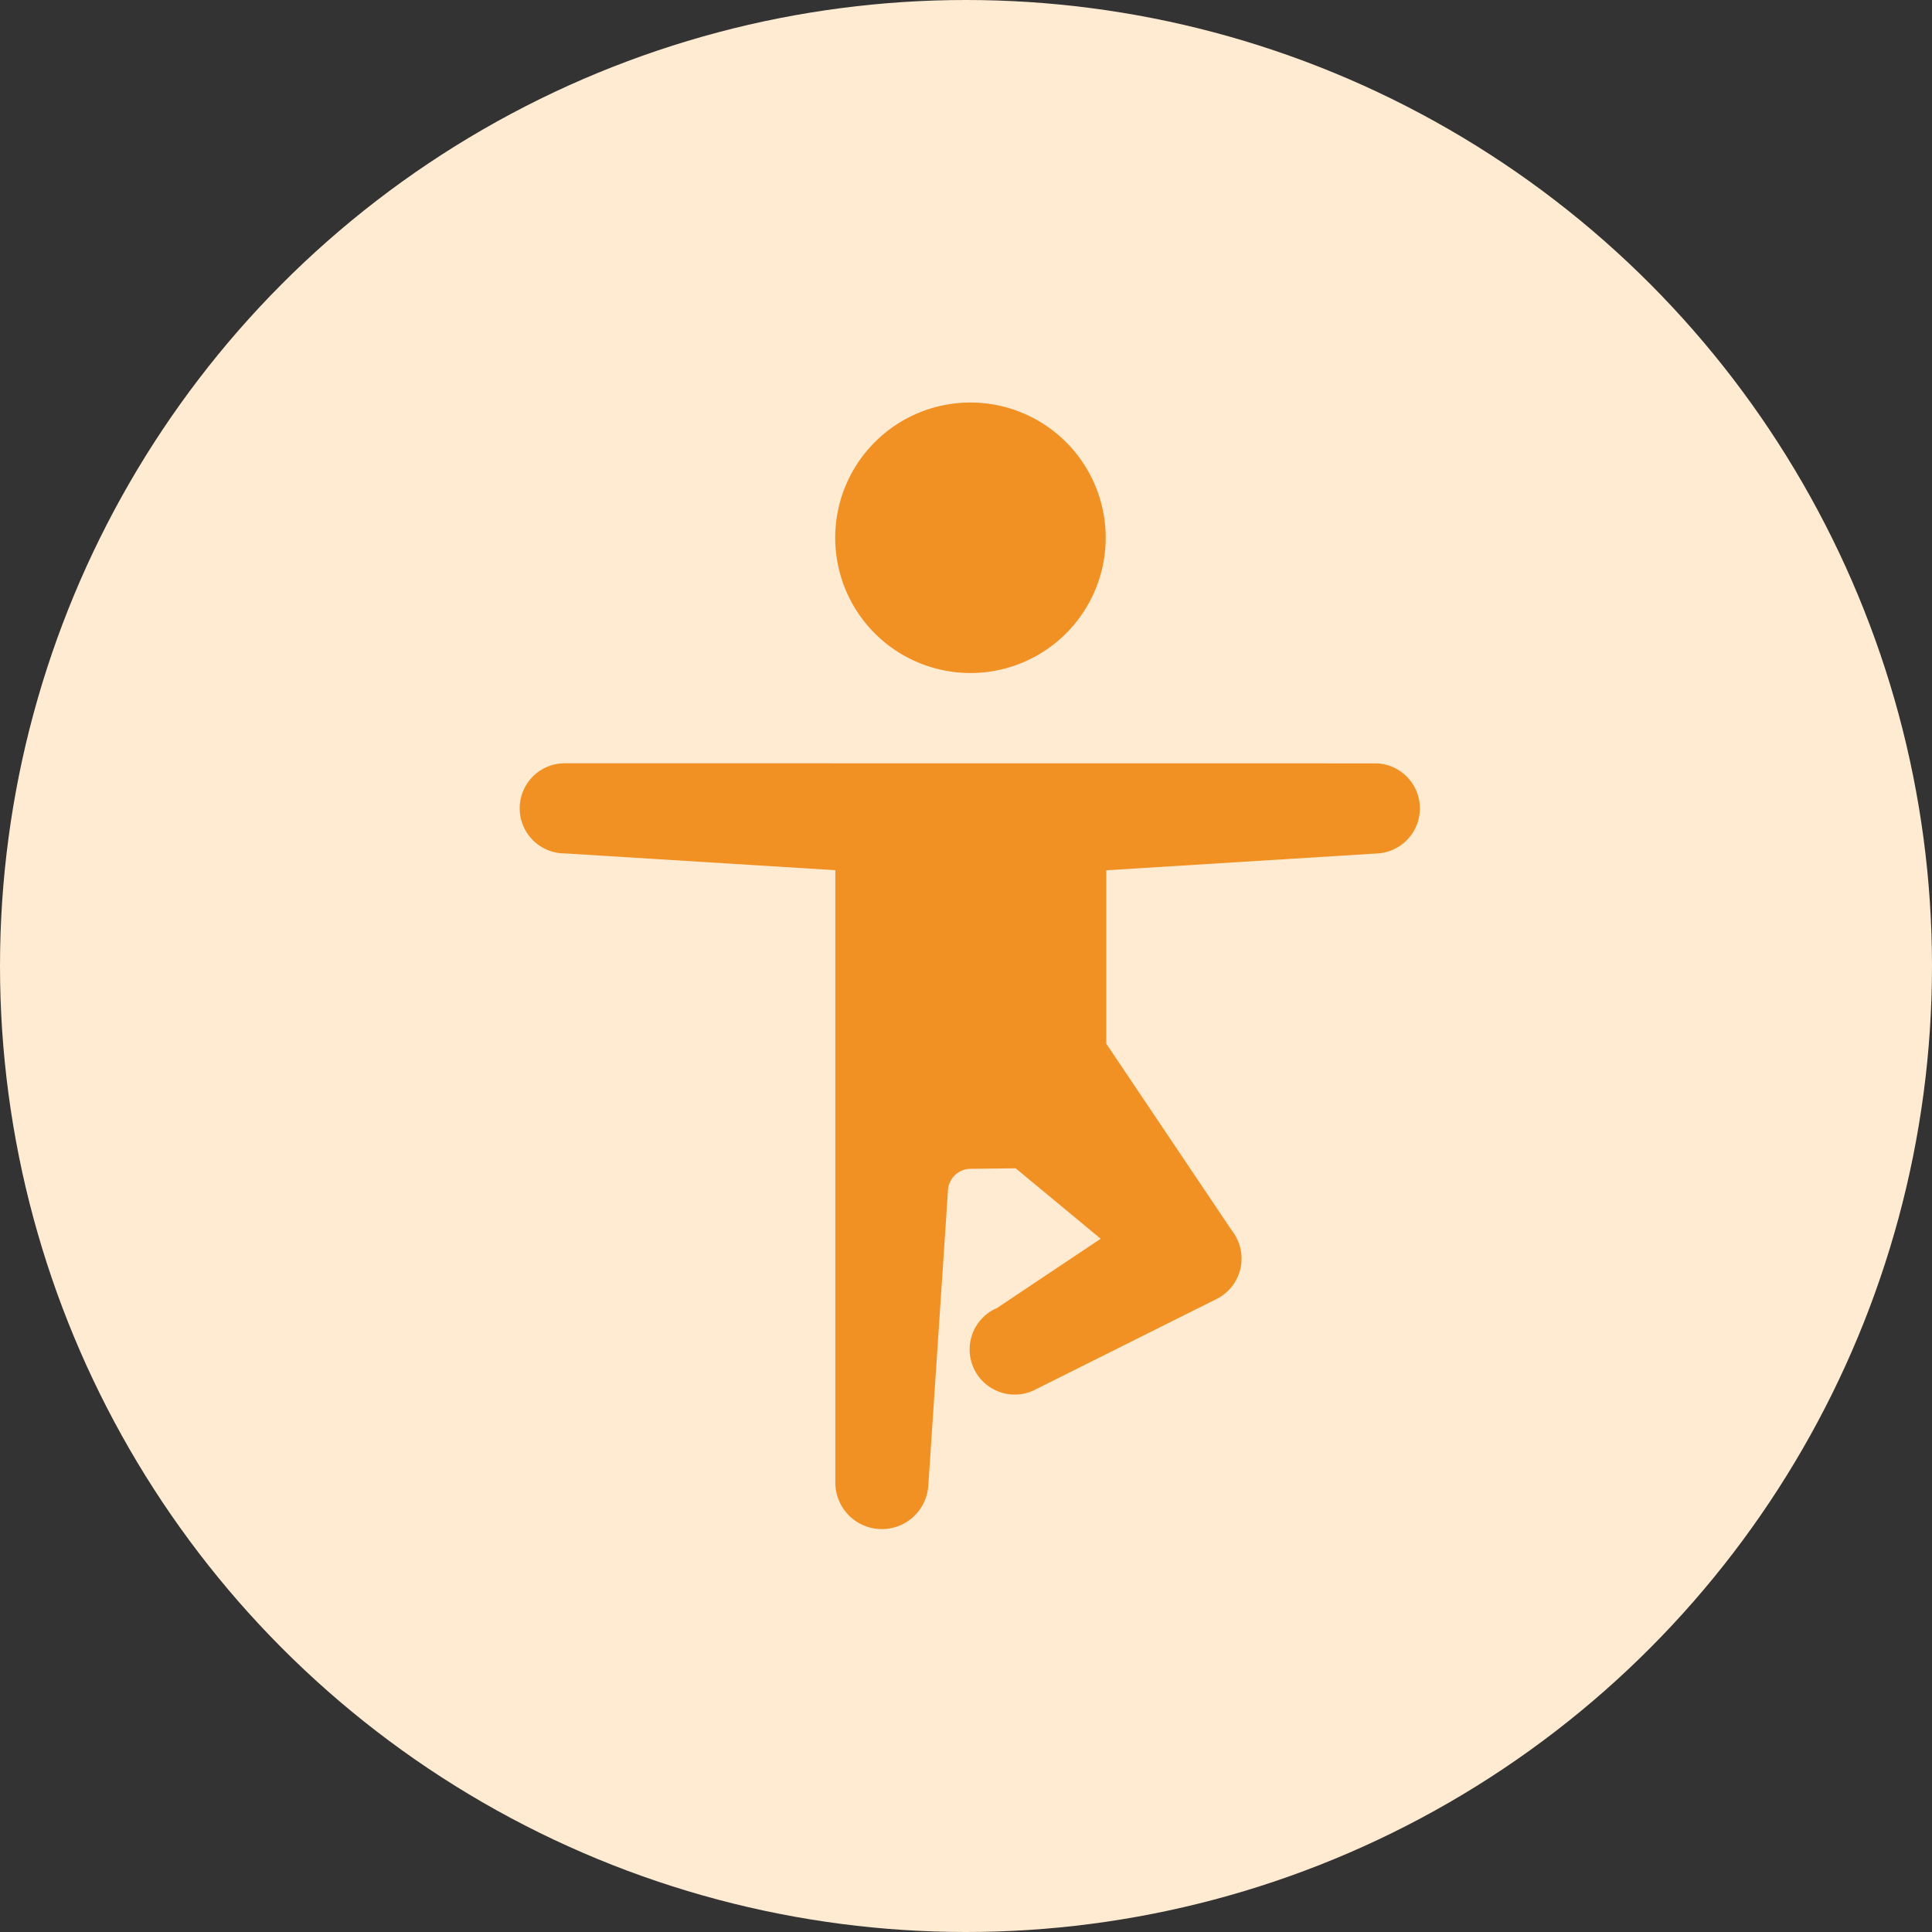 <?xml version="1.0"?>
<svg xmlns="http://www.w3.org/2000/svg" xmlns:xlink="http://www.w3.org/1999/xlink" width="46" height="46" viewBox="0 0 46 46">
  <rect x="0" y="0" width="46" height="46" fill="#333333" stroke="none"/>
  <defs>
    <clipPath id="clip-Energy_Balance">
      <rect width="46" height="46"/>
    </clipPath>
  </defs>
  <g id="Energy_Balance" data-name="Energy Balance" clip-path="url(#clip-Energy_Balance)">
    <g id="Group_1431" data-name="Group 1431" transform="translate(-0.083 0)">
      <circle id="Ellipse_32" data-name="Ellipse 32" cx="23" cy="23" r="23" transform="translate(0.083 0)" fill="#ffead2"/>
      <path id="Path_43" data-name="Path 43" d="M23.745,10a3.22,3.22,0,1,0,3.22,3.22A3.22,3.22,0,0,0,23.745,10Zm-9.659,8.589a1.073,1.073,0,1,0,0,2.146l6.442.4v14.59a1.108,1.108,0,0,0,2.213.071l.47-7.051a.541.541,0,0,1,.537-.5l1.074-.012,2.024,1.677-2.491,1.664h-.012a1.074,1.074,0,1,0,.969,1.916l4.294-2.146a1.077,1.077,0,0,0,.363-1.629l-2.99-4.449V21.137l6.439-.4a1.074,1.074,0,0,0,0-2.146Z" transform="translate(-0.556 -0.416)" fill="#f19123"/>
    </g>
  </g>
</svg>
